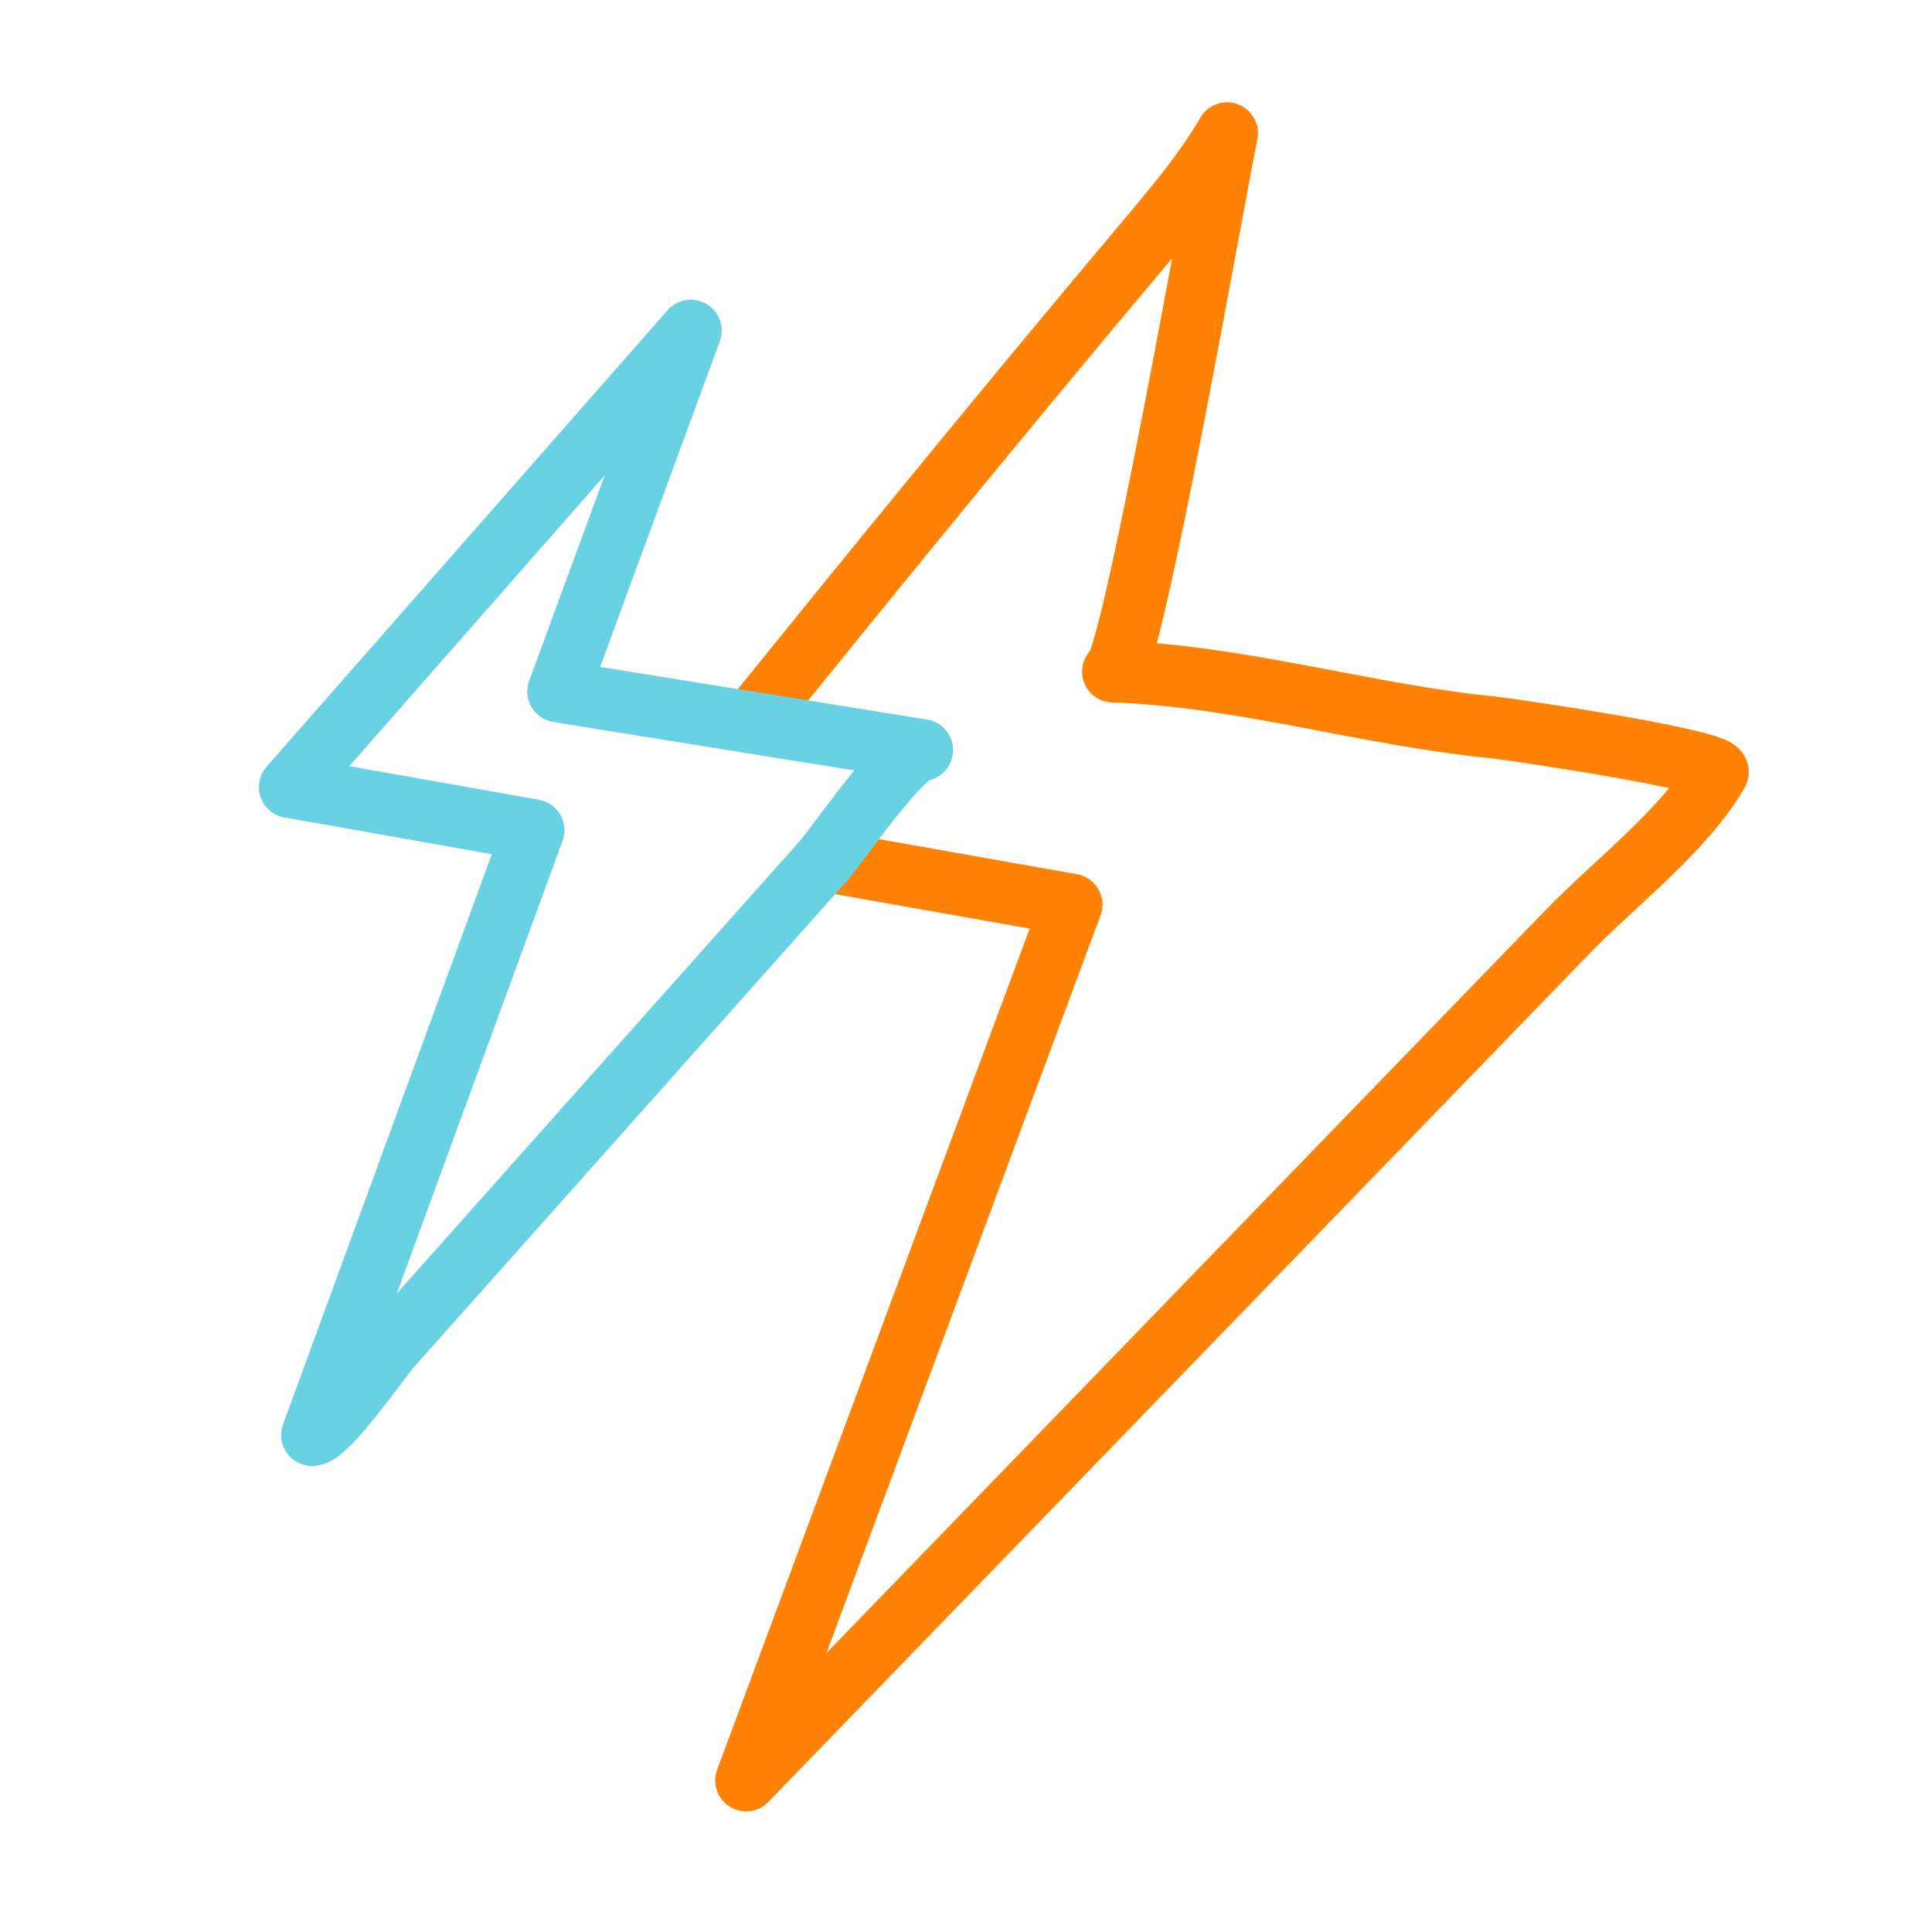 <svg viewBox="0 0 250 250" xmlns:xlink="http://www.w3.org/1999/xlink" xmlns="http://www.w3.org/2000/svg" data-name="Layer 21" id="Layer_21">
  <defs>
    <style>
      .cls-1 {
        stroke: #69d2e2;
      }

      .cls-1, .cls-2 {
        stroke-linecap: round;
        stroke-linejoin: round;
        stroke-width: 8px;
      }

      .cls-1, .cls-2, .cls-3 {
        fill: #fff;
      }

      .cls-2 {
        stroke: #ff8204;
      }

      .cls-3 {
        filter: url(#drop-shadow-7);
      }
    </style>
    <filter filterUnits="userSpaceOnUse" id="drop-shadow-7">
      <feOffset dy="3" dx="1"></feOffset>
      <feGaussianBlur stdDeviation="0" result="blur"></feGaussianBlur>
      <feFlood flood-opacity=".2" flood-color="#000"></feFlood>
      <feComposite operator="in" in2="blur"></feComposite>
      <feComposite in="SourceGraphic"></feComposite>
    </filter>
  </defs>
  <path d="m232.61,96.48c-1.18-3.55-4.21-6.12-7.9-6.72l-68.75-11.07,12.5-59.67c.95-4.54-1.32-9.1-5.51-11.09-1.35-.64-2.78-.96-4.27-.96-3.04,0-5.88,1.36-7.79,3.73l-57.9,71.97-7.17-1.15,12.98-35.31c1.66-4.52-.14-9.58-4.28-12.05-1.54-.92-3.31-1.4-5.1-1.4-2.88,0-5.61,1.24-7.52,3.4l-51.88,59.07c-2.38,2.71-3.12,6.51-1.93,9.91,1.19,3.4,4.14,5.91,7.69,6.54l19.79,3.51-24.55,67.07c-1.65,4.5.14,9.56,4.26,12.02,1.55.93,3.33,1.42,5.13,1.42,2.85,0,5.57-1.22,7.47-3.35l62.47-70.15,14.78,2.62-37.93,102.1c-1.64,4.41.06,9.44,4.04,11.94,1.6,1.01,3.44,1.54,5.33,1.54,2.69,0,5.31-1.11,7.19-3.04l126.57-130.76c2.6-2.69,3.48-6.56,2.3-10.11Z" class="cls-3"></path>
  <path d="m85.7,107.68l52.96,9.38s-42.11,113.33-42.11,113.33c35.44-36.61,70.87-73.22,106.31-109.83,6.07-6.28,15.11-13.11,19.41-20.6.87-1.52-26.59-5.59-29.12-5.84-16.4-1.62-32.69-6.69-49.13-7.22,2.32.08,13.48-63.74,14.76-69.66-2.83,4.88-6.48,9.22-10.11,13.54-21.36,25.38-42.19,51.05-62.97,76.91Z" class="cls-2"></path>
  <path d="m37.51,101.84l31.53,5.59s-28.66,78.27-28.66,78.27c1.99,0,8.74-9.81,10.25-11.51,3.73-4.19,7.46-8.37,11.19-12.56,7.77-8.72,15.54-17.45,23.3-26.17,7.15-8.03,14.3-16.05,21.45-24.08,1.66-1.86,10.16-14.32,12.76-14.32l-47.1-7.58,17.16-46.7-51.89,59.07Z" class="cls-1"></path>
</svg>